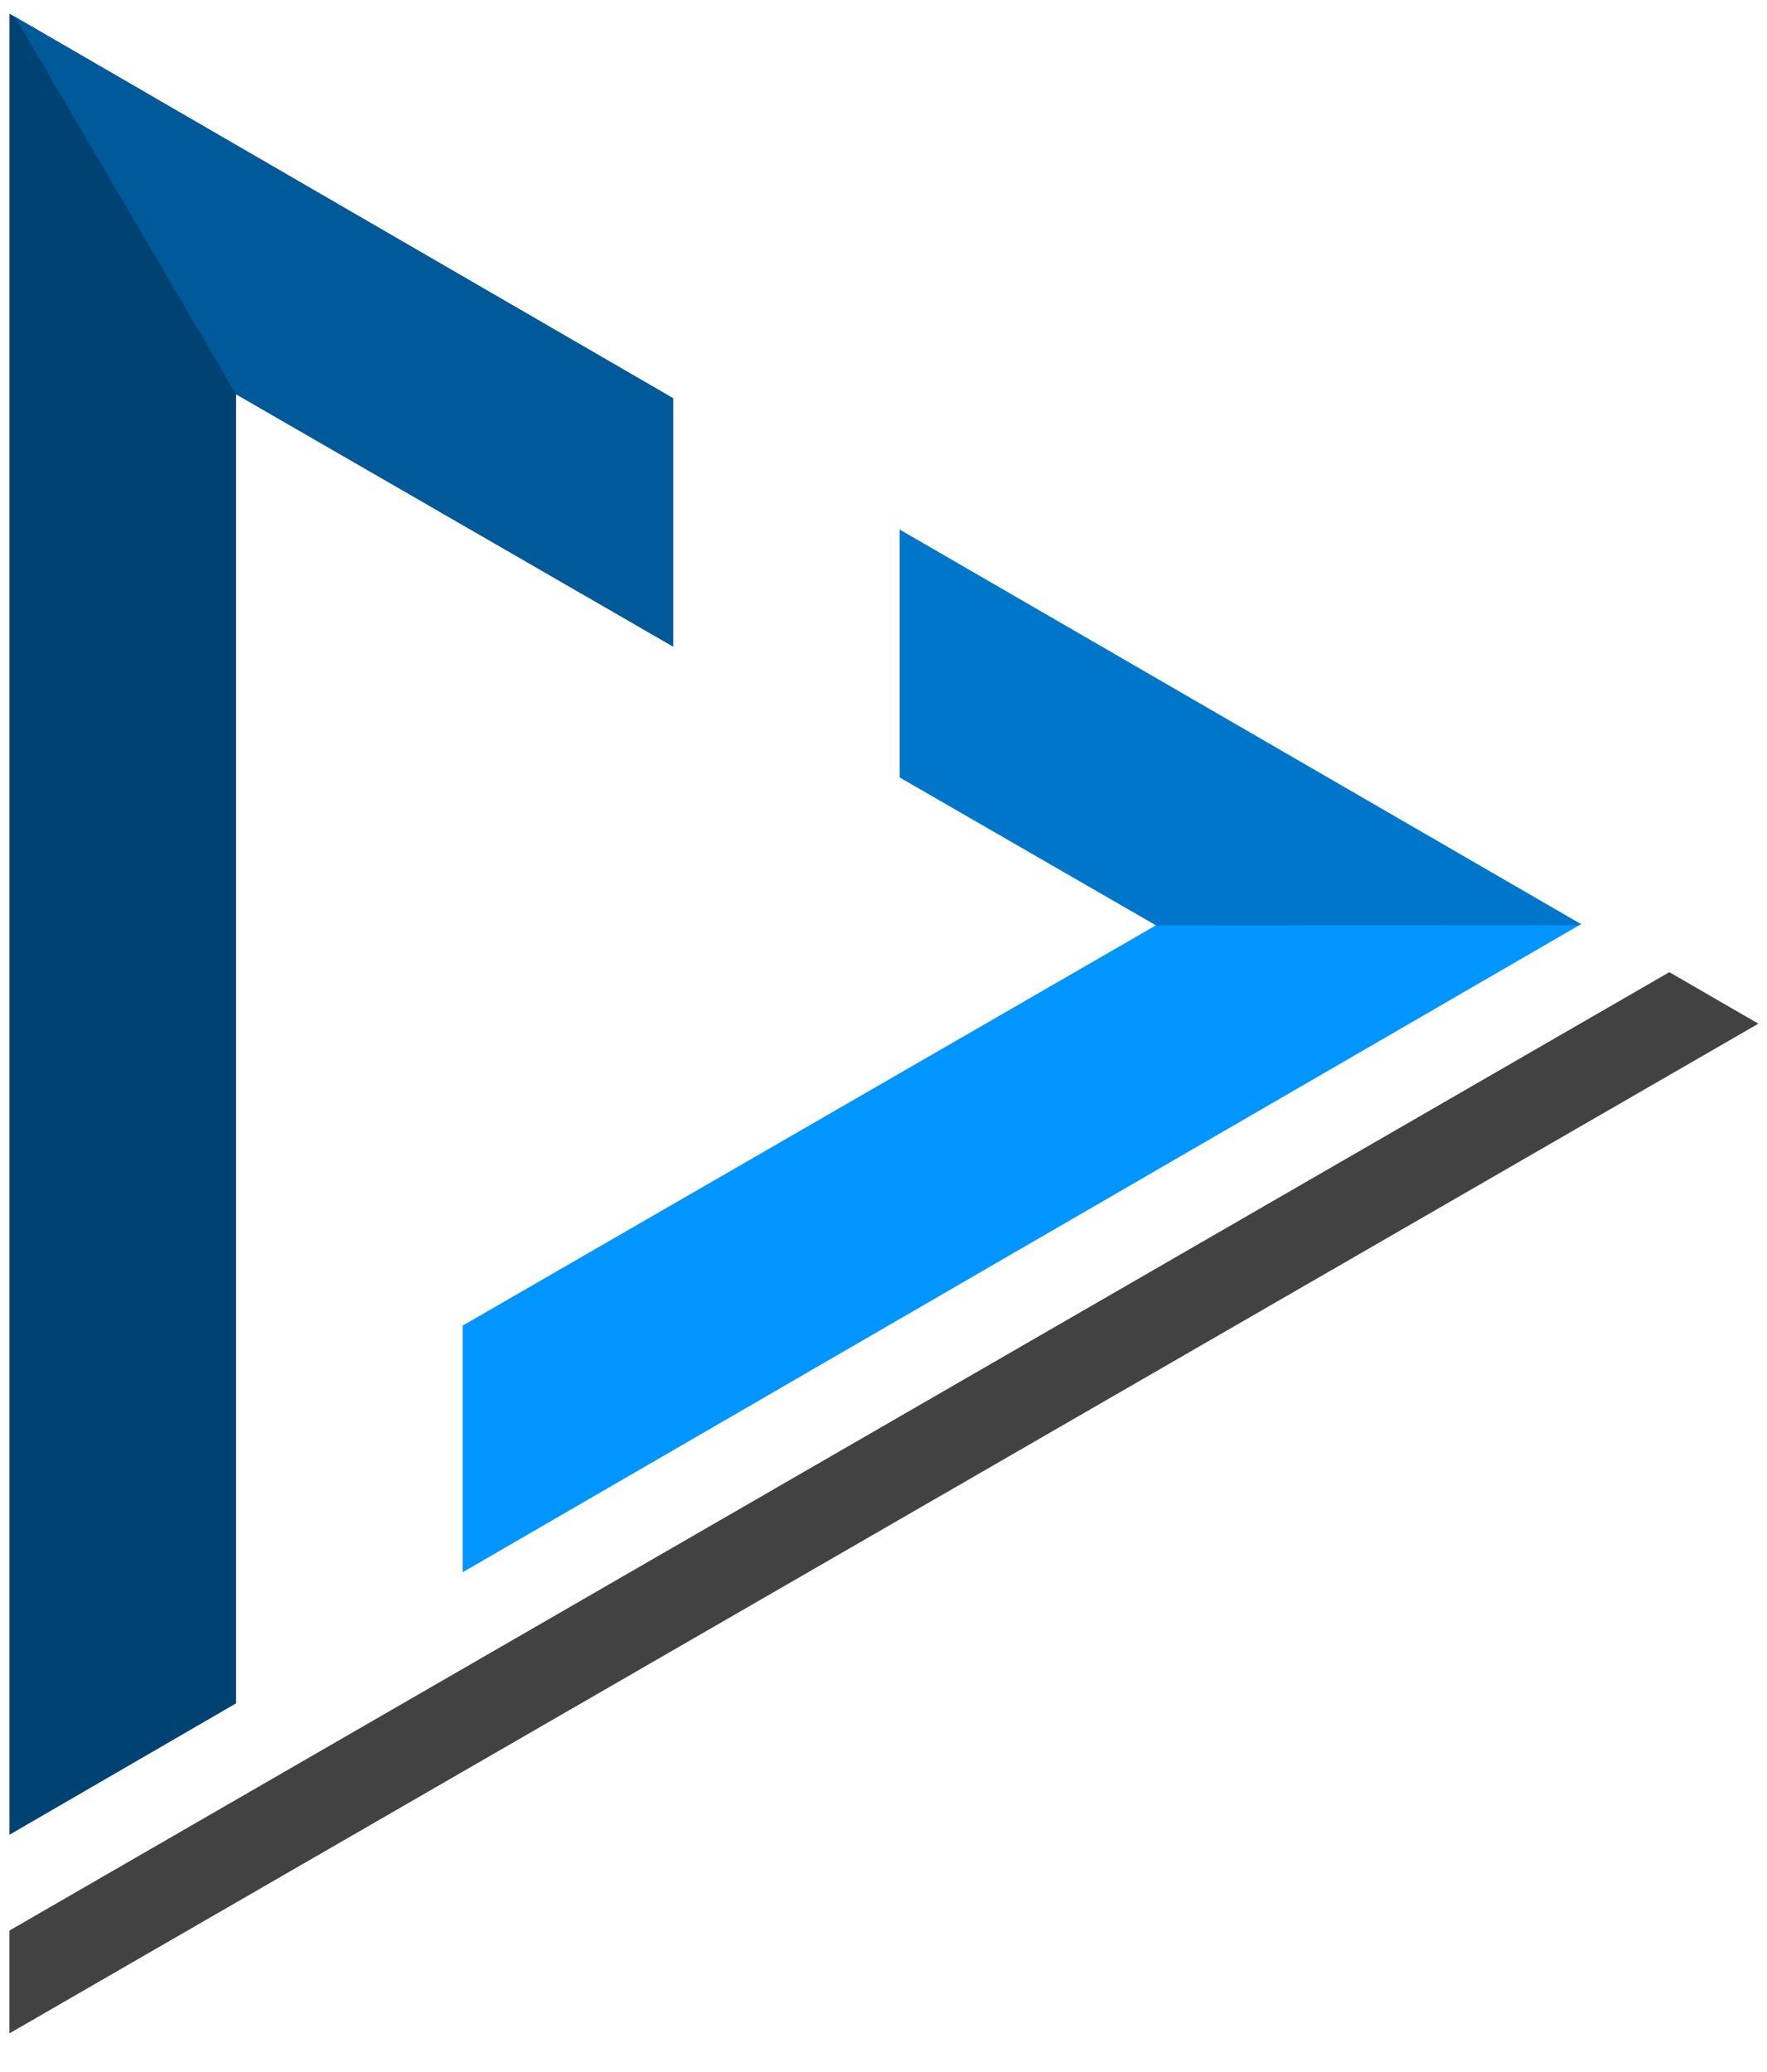 <?xml version="1.0" encoding="utf-8"?>
<!-- Generator: Adobe Illustrator 19.0.0, SVG Export Plug-In . SVG Version: 6.00 Build 0)  -->
<svg version="1.1" id="Ebene_1" xmlns="http://www.w3.org/2000/svg" xmlns:xlink="http://www.w3.org/1999/xlink" x="0px" y="0px"
	 viewBox="0 0 655 768" style="enable-background:new 0 0 655 768;" xml:space="preserve">
<style type="text/css">
	.st0{fill:#424242;}
	.st1{fill:#0095FF;}
	.st2{fill:#004373;}
	.st3{fill:#0076CA;}
	.st4{fill:#005998;}
</style>
<polygon id="XMLID_5_" class="st0" points="618.8,360.3 3.5,715.5 3.5,753.6 651.8,379.4 "/>
<polygon id="XMLID_13_" class="st1" points="586,342.5 585.4,342.9 171.5,582.7 171.5,491.3 428.4,343 428.5,342.9 427.8,342.5
	333.5,288.1 333.5,196.3 "/>
<polygon id="XMLID_14_" class="st2" points="249.5,147.6 249.5,239.6 87.5,146.1 87.5,631.3 3.5,680 3.5,5.1 5.5,6.2 "/>
<polygon id="XMLID_8_" class="st3" points="586,342.5 585.4,342.9 428.4,343 428.5,342.9 427.8,342.5 333.5,288.1 333.5,196.3 "/>
<polygon id="XMLID_11_" class="st4" points="249.5,147.6 249.5,239.6 87.5,146.1 5.5,6.2 "/>
</svg>
